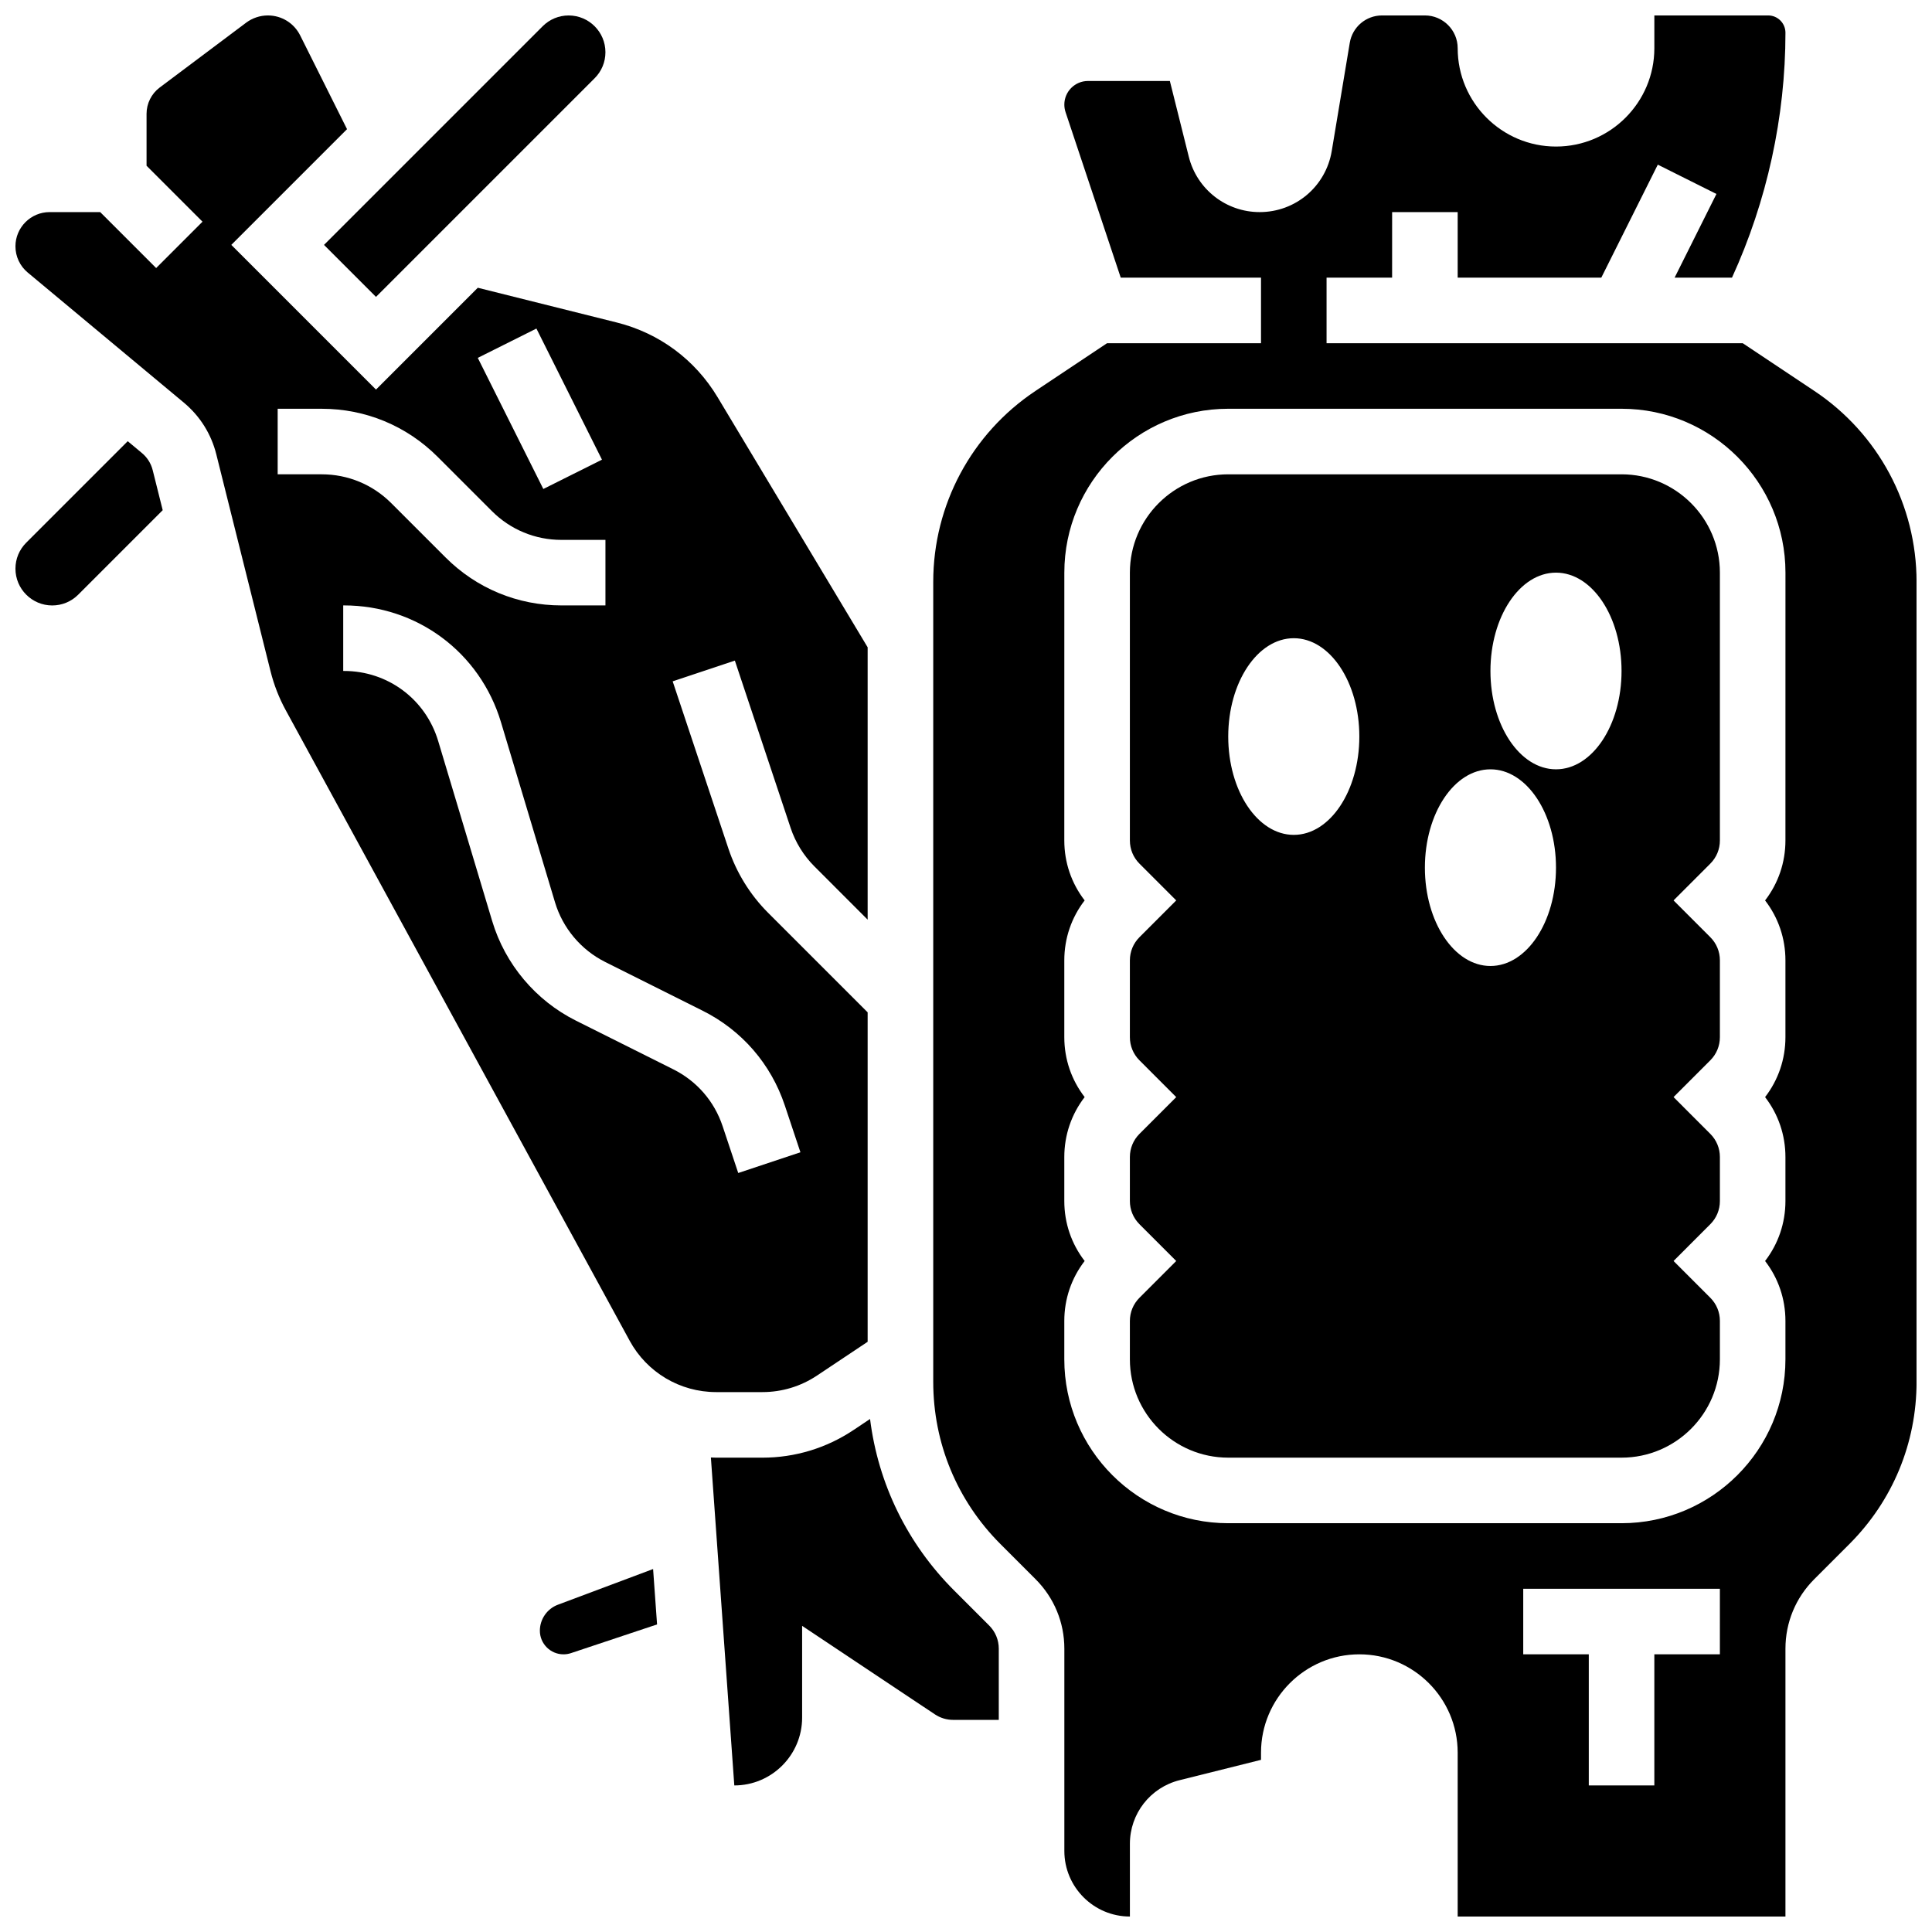 <?xml version="1.0" encoding="UTF-8"?>
<!-- Uploaded to: SVG Repo, www.svgrepo.com, Generator: SVG Repo Mixer Tools -->
<svg width="800px" height="800px" version="1.1" viewBox="144 144 512 512" xmlns="http://www.w3.org/2000/svg">
 <defs>
  <clipPath id="d">
   <path d="m229 148.09h76v74.906h-76z"/>
  </clipPath>
  <clipPath id="c">
   <path d="m148.09 260h39.906v45h-39.906z"/>
  </clipPath>
  <clipPath id="b">
   <path d="m148.09 148.09h225.91v364.91h-225.91z"/>
  </clipPath>
  <clipPath id="a">
   <path d="m391 148.09h260.9v503.81h-260.9z"/>
  </clipPath>
 </defs>
 <path d="m291.84 569.27c-2.852 1.07-4.769 3.836-4.769 6.883 0 3.453 2.809 6.262 6.262 6.262 0.676 0 1.34-0.109 1.98-0.32l22.816-7.606-1.051-14.68z"/>
 <path d="m396.84 565.48c-12.418-12.418-20.121-28.281-22.266-45.434l-4.434 2.957c-7.16 4.773-15.488 7.293-24.09 7.293h-12.285c-0.461 0-0.914-0.031-1.375-0.047l6.207 86.91c9.91 0 17.973-8.062 17.973-17.973v-24.32l35.188 23.457c1.434 0.953 3.098 1.461 4.82 1.461l12.109 0.004v-18.863c0-2.32-0.902-4.5-2.543-6.141z"/>
 <g clip-path="url(#d)">
  <path d="m243.64 222.68 57.953-57.953c1.84-1.84 2.852-4.285 2.852-6.887 0-5.371-4.371-9.742-9.742-9.742-2.602 0-5.047 1.016-6.887 2.852l-57.953 57.953z"/>
 </g>
 <g clip-path="url(#c)">
  <path d="m181.61 264.06-3.762-3.137-26.902 26.898c-1.84 1.84-2.852 4.285-2.852 6.887 0 5.371 4.371 9.742 9.742 9.742 2.602 0 5.047-1.016 6.887-2.852l22.395-22.395-2.644-10.574c-0.449-1.805-1.438-3.383-2.863-4.57z"/>
 </g>
 <g clip-path="url(#b)">
  <path d="m333.76 512.92h12.285c5.16 0 10.16-1.512 14.457-4.375l13.434-8.961v-87.305l-26.402-26.402c-4.742-4.742-8.371-10.613-10.492-16.98l-14.777-44.336 16.48-5.496 14.777 44.336c1.273 3.82 3.449 7.344 6.293 10.188l14.121 14.125v-72.172l-39.773-66.289c-5.969-9.949-15.453-16.977-26.711-19.789l-36.828-9.207-26.98 26.984-38.344-38.344 30.668-30.668-12.418-24.844c-1.633-3.266-4.918-5.293-8.566-5.293-2.059 0-4.098 0.68-5.746 1.914l-22.926 17.195c-2.176 1.633-3.473 4.231-3.473 6.949v13.773l14.828 14.828-12.285 12.285-14.828-14.828h-13.398c-4.996 0-9.062 4.066-9.062 9.062 0 2.695 1.188 5.234 3.258 6.957l41.375 34.48c4.277 3.562 7.25 8.301 8.598 13.699l14.383 57.523c0.895 3.574 2.242 7.027 4.008 10.266l91.168 167.14c4.57 8.379 13.336 13.582 22.879 13.582zm-47.605-281.85 17.371 34.746-15.539 7.769-17.371-34.746zm-68.57 38.629v-17.371h11.668c11.602 0 22.508 4.519 30.711 12.723l14.391 14.391c4.922 4.922 11.465 7.633 18.426 7.633l11.668-0.004v17.371h-11.668c-11.602 0-22.508-4.519-30.711-12.723l-14.391-14.387c-4.922-4.922-11.465-7.633-18.426-7.633zm56.855 118.41-14.316-47.723c-3.332-11.109-13.363-18.574-24.961-18.574h-0.207v-17.371h0.207c19.328 0 36.047 12.438 41.602 30.953l14.316 47.723c2.055 6.856 6.906 12.621 13.305 15.82l25.816 12.91c10.379 5.188 18.109 14.105 21.781 25.109l4.137 12.406-16.48 5.496-4.137-12.406c-2.199-6.602-6.84-11.953-13.07-15.066l-25.816-12.91c-10.664-5.336-18.746-14.945-22.176-26.367z"/>
 </g>
 <path d="m573.73 269.7h-104.24c-14.367 0-26.059 11.691-26.059 26.059v70.98c0 2.32 0.902 4.5 2.543 6.141l9.738 9.742-9.738 9.742c-1.641 1.641-2.543 3.82-2.543 6.141v20.355c0 2.32 0.902 4.5 2.543 6.141l9.738 9.742-9.738 9.742c-1.641 1.641-2.543 3.82-2.543 6.141v11.668c0 2.32 0.902 4.5 2.543 6.141l9.738 9.742-9.738 9.742c-1.641 1.641-2.543 3.82-2.543 6.141v10.172c0 14.367 11.691 26.059 26.059 26.059h104.24c14.367 0 26.059-11.691 26.059-26.059v-10.176c0-2.32-0.902-4.5-2.543-6.141l-9.738-9.742 9.738-9.742c1.641-1.641 2.543-3.82 2.543-6.141v-11.668c0-2.32-0.902-4.5-2.543-6.141l-9.738-9.742 9.738-9.742c1.641-1.641 2.543-3.82 2.543-6.141v-20.355c0-2.32-0.902-4.5-2.543-6.141l-9.738-9.742 9.738-9.742c1.641-1.641 2.543-3.82 2.543-6.141v-70.977c0-14.367-11.691-26.059-26.059-26.059zm-86.863 95.551c-9.594 0-17.371-11.668-17.371-26.059 0-14.391 7.777-26.059 17.371-26.059s17.371 11.668 17.371 26.059c0 14.391-7.777 26.059-17.371 26.059zm52.117 34.746c-9.594 0-17.371-11.668-17.371-26.059s7.777-26.059 17.371-26.059 17.371 11.668 17.371 26.059-7.777 26.059-17.371 26.059zm17.371-52.121c-9.594 0-17.371-11.668-17.371-26.059 0-14.391 7.777-26.059 17.371-26.059s17.371 11.668 17.371 26.059c0.004 14.395-7.773 26.059-17.371 26.059z"/>
 <g clip-path="url(#a)">
  <path d="m624.83 247.61-18.988-12.656h-110.29v-17.371h17.371l0.004-17.375h17.371v17.371h38.062l14.973-29.945 15.539 7.769-11.086 22.18h15.207c9.277-20.285 14.168-42.609 14.168-64.906 0-2.527-2.055-4.586-4.582-4.586h-30.16v8.688c0 14.367-11.691 26.059-26.059 26.059-14.371 0-26.059-11.691-26.059-26.059 0-4.789-3.898-8.688-8.688-8.688h-11.344c-4.266 0-7.867 3.055-8.566 7.258l-4.781 28.684c-1.562 9.375-9.594 16.176-19.098 16.176-8.898 0-16.621-6.031-18.781-14.664l-5.019-20.082h-21.703c-3.453 0-6.262 2.809-6.262 6.262 0 0.676 0.109 1.34 0.32 1.98l14.629 43.879h37.172v17.371h-40.801l-18.984 12.656c-16.957 11.305-27.078 30.219-27.078 50.594v211.99c0 16.242 6.324 31.512 17.809 42.996l9.305 9.305c4.922 4.922 7.633 11.469 7.633 18.426v53.609c0 9.578 7.793 17.371 17.371 17.371v-19.277c0-7.988 5.41-14.918 13.16-16.855l21.586-5.394v-1.902c0-14.367 11.691-26.059 26.059-26.059 14.371 0 26.059 11.691 26.059 26.059v43.434h86.863v-70.98c0-6.961 2.711-13.504 7.633-18.426l9.305-9.305c11.484-11.488 17.809-26.758 17.809-43v-211.99c0-20.375-10.121-39.289-27.074-50.594zm-25.043 334.8h-17.371v34.746h-17.371v-34.746h-17.371v-17.371h52.117zm17.371-215.67c0 5.82-1.895 11.348-5.394 15.883 3.5 4.531 5.394 10.062 5.394 15.883v20.355c0 5.82-1.895 11.348-5.394 15.883 3.5 4.531 5.394 10.062 5.394 15.883v11.668c0 5.82-1.895 11.348-5.394 15.883 3.5 4.531 5.394 10.062 5.394 15.883v10.172c0 23.949-19.484 43.434-43.434 43.434h-104.24c-23.949 0-43.434-19.484-43.434-43.434v-10.176c0-5.82 1.895-11.348 5.394-15.883-3.5-4.531-5.394-10.062-5.394-15.883v-11.668c0-5.82 1.895-11.348 5.394-15.883-3.5-4.531-5.394-10.062-5.394-15.883v-20.355c0-5.82 1.895-11.348 5.394-15.883-3.5-4.531-5.394-10.062-5.394-15.883l0.008-70.977c0-23.949 19.484-43.434 43.434-43.434h104.24c23.949 0 43.434 19.484 43.434 43.434z"/>
 </g>
</svg>